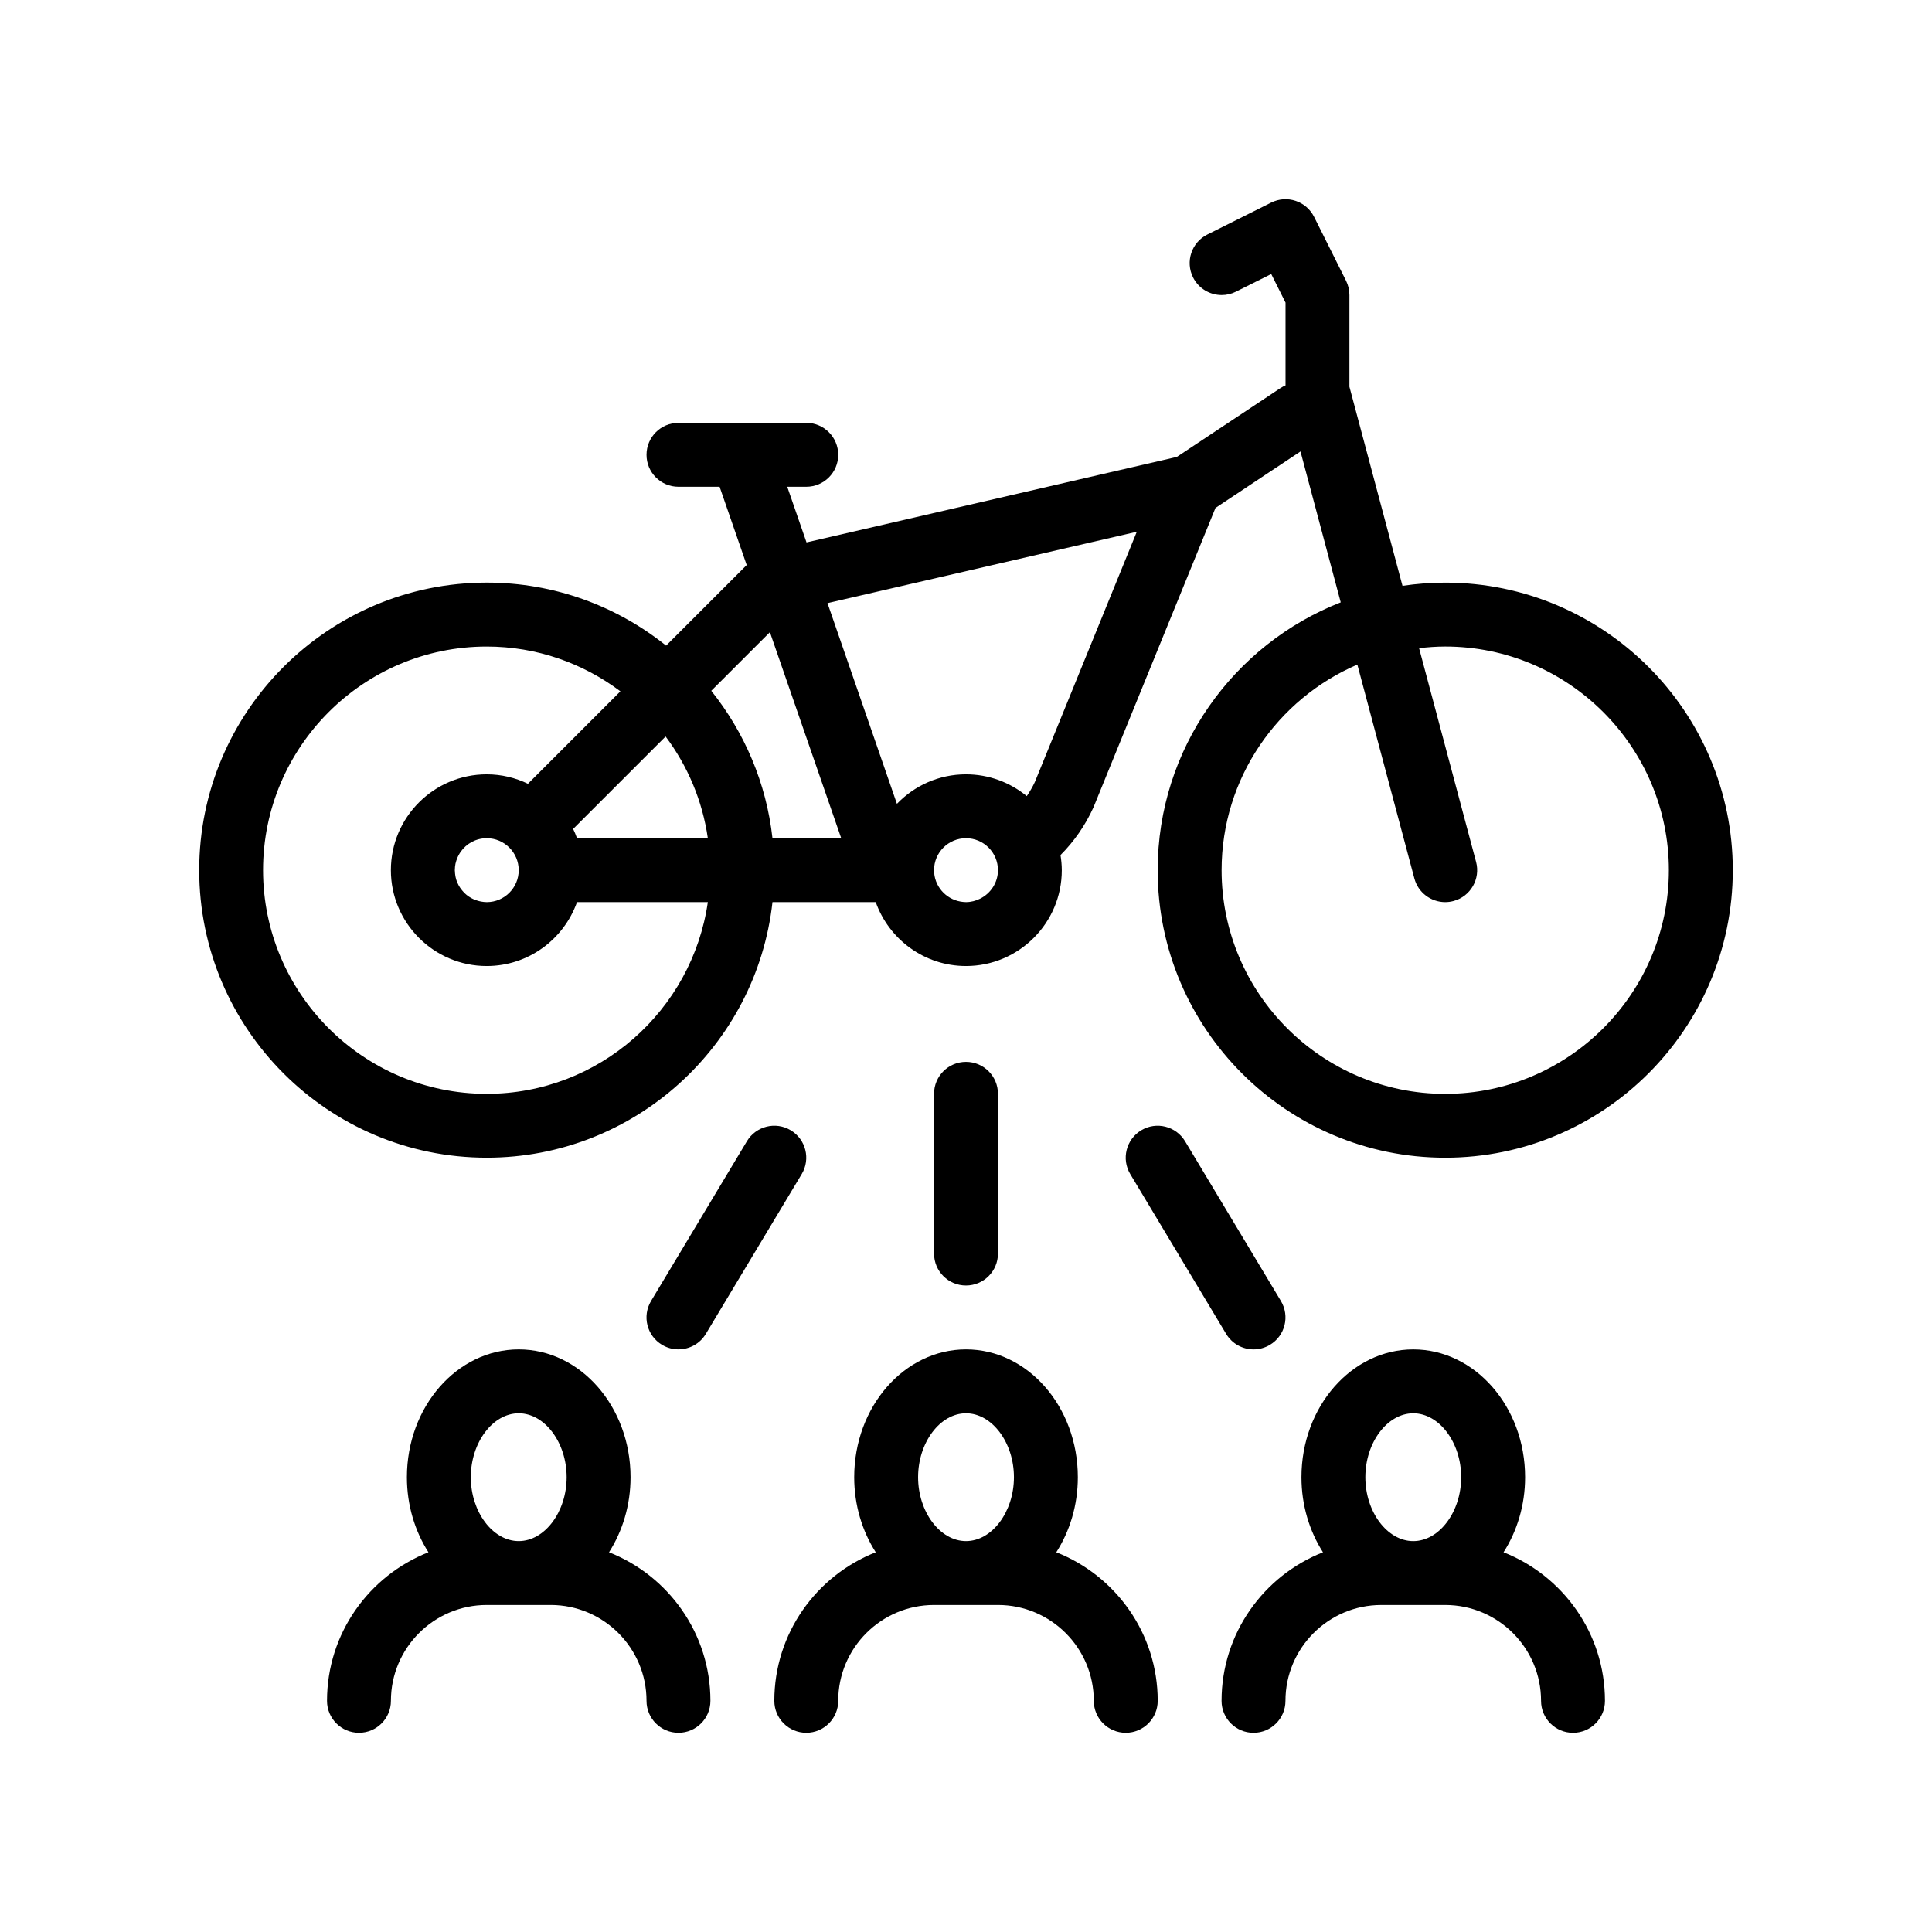 <?xml version="1.0" encoding="UTF-8"?>
<!-- Uploaded to: ICON Repo, www.svgrepo.com, Generator: ICON Repo Mixer Tools -->
<svg fill="#000000" width="800px" height="800px" version="1.1" viewBox="144 144 512 512" xmlns="http://www.w3.org/2000/svg">
 <path d="m319.44 500.39c-4.012-2.402-5.309-7.602-2.902-11.617l25.402-42.336c2.402-3.996 7.598-5.316 11.617-2.902 4.012 2.41 5.309 7.613 2.902 11.617l-25.402 42.336c-1.586 2.648-4.387 4.109-7.269 4.109-1.48 0.008-2.981-0.387-4.348-1.207zm12.828 94.348c0 4.676-3.789 8.465-8.469 8.465s-8.465-3.789-8.465-8.465c0-14.012-11.391-25.402-25.402-25.402h-16.934c-14.008 0-25.402 11.391-25.402 25.402 0 4.676-3.785 8.465-8.465 8.465-4.68 0-8.469-3.789-8.469-8.465 0-17.879 11.164-33.18 26.875-39.371-3.57-5.594-5.703-12.453-5.703-19.895 0-18.676 13.297-33.867 29.633-33.867 16.34 0 29.633 15.184 29.633 33.867 0 7.441-2.133 14.305-5.703 19.895 15.707 6.188 26.871 21.492 26.871 39.371zm-38.102-59.266c0-9.18-5.812-16.934-12.699-16.934-6.887 0-12.699 7.754-12.699 16.934 0 9.176 5.812 16.934 12.699 16.934 6.883 0 12.699-7.762 12.699-16.934zm182.04-33.867c1.48 0 2.988-0.395 4.348-1.211 4.012-2.402 5.305-7.602 2.902-11.617l-25.402-42.336c-2.41-3.996-7.598-5.316-11.617-2.902-4.012 2.41-5.309 7.613-2.902 11.617l25.402 42.336c1.594 2.652 4.394 4.113 7.269 4.113zm-25.402 93.133c0 4.676-3.789 8.465-8.469 8.465-4.68 0-8.469-3.789-8.469-8.465 0-14.012-11.391-25.402-25.398-25.402h-16.93c-14.008 0-25.402 11.391-25.402 25.402 0 4.676-3.789 8.465-8.465 8.465-4.68 0-8.469-3.789-8.469-8.465 0-17.879 11.164-33.18 26.875-39.371-3.57-5.594-5.707-12.453-5.707-19.895 0-18.676 13.297-33.867 29.633-33.867 16.34 0 29.633 15.184 29.633 33.867 0 7.441-2.137 14.305-5.707 19.895 15.707 6.188 26.875 21.492 26.875 39.371zm-38.102-59.266c0-9.18-5.812-16.934-12.699-16.934s-12.699 7.754-12.699 16.934c0 9.176 5.812 16.934 12.699 16.934s12.699-7.762 12.699-16.934zm190.5-160.87c0 42.023-34.184 76.203-76.203 76.203-42.023 0-76.203-34.18-76.203-76.203 0-32.254 20.148-59.871 48.512-70.973l-10.664-39.988-22.531 14.965-32.328 79.34c-2.18 4.812-5.168 9.078-8.742 12.656 0.207 1.305 0.344 2.629 0.344 4 0.008 14-11.383 25.402-25.387 25.402-11.035 0-20.418-7.082-23.922-16.934h-27.363c-4.227 38.047-36.562 67.73-75.719 67.73-42.02 0-76.203-34.18-76.203-76.203 0-42.02 34.184-76.203 76.203-76.203 17.965 0 34.484 6.262 47.531 16.703l21.355-21.355-7.18-20.742h-10.902c-4.68 0-8.465-3.789-8.465-8.469 0-4.68 3.785-8.469 8.465-8.469h33.871c4.676 0 8.465 3.789 8.465 8.469 0 4.68-3.789 8.469-8.465 8.469h-5.043l5.106 14.742 98.137-22.652 27.469-18.242c0.434-0.293 0.883-0.516 1.34-0.711v-21.941l-3.789-7.578-9.359 4.68c-1.215 0.609-2.504 0.891-3.777 0.891-3.109 0-6.098-1.715-7.586-4.68-2.09-4.18-0.398-9.27 3.789-11.359l16.934-8.465c4.176-2.074 9.262-0.398 11.359 3.789l8.469 16.93c0.586 1.18 0.891 2.473 0.891 3.789v24.309l14.066 52.75c3.699-0.555 7.481-0.852 11.336-0.852 42.012 0 76.191 34.184 76.191 76.203zm-271.62 8.469h-34.672c-3.496 9.848-12.883 16.934-23.922 16.934-14.008 0-25.402-11.402-25.402-25.402 0-14.008 11.391-25.398 25.402-25.398 3.914 0 7.609 0.91 10.922 2.504l24.504-24.504c-9.898-7.422-22.137-11.863-35.43-11.863-32.676 0-59.27 26.586-59.27 59.262 0 32.676 26.59 59.27 59.27 59.27 29.801-0.004 54.465-22.137 58.598-50.801zm-58.594-16.934c-2.871 0-5.402 1.438-6.926 3.629-0.082 0.117-0.145 0.23-0.223 0.348-0.195 0.316-0.371 0.637-0.523 0.969-0.066 0.141-0.125 0.277-0.18 0.414-0.168 0.43-0.301 0.852-0.402 1.293-0.012 0.047-0.023 0.086-0.035 0.141-0.105 0.5-0.145 1.012-0.156 1.527 0 0.047-0.016 0.102-0.016 0.152 0 0.082 0.023 0.16 0.023 0.238 0.012 0.402 0.051 0.805 0.121 1.211 0.02 0.133 0.039 0.262 0.07 0.395 0.109 0.488 0.25 0.973 0.441 1.426 0.02 0.059 0.055 0.109 0.086 0.16 0.18 0.414 0.398 0.805 0.637 1.168 0.07 0.105 0.145 0.211 0.223 0.316 0.23 0.316 0.48 0.625 0.746 0.902 0.082 0.086 0.156 0.176 0.238 0.258 0.711 0.691 1.543 1.246 2.457 1.656 0.125 0.059 0.262 0.102 0.387 0.145 0.348 0.137 0.699 0.242 1.062 0.332 0.145 0.039 0.293 0.074 0.449 0.102 0.5 0.086 1.004 0.156 1.527 0.156 4.676 0 8.469-3.793 8.469-8.469-0.008-4.676-3.801-8.469-8.477-8.469zm58.594 0c-1.441-10.02-5.387-19.215-11.191-26.957l-24.504 24.5c0.383 0.789 0.727 1.613 1.023 2.457zm35.348 0-18.898-54.602-15.539 15.531c8.77 10.969 14.59 24.395 16.219 39.07zm41.535 8.465c0-4.664-3.793-8.465-8.469-8.465-4.672 0-8.465 3.793-8.465 8.465 0 4.168 3.027 7.621 6.996 8.324 0.48 0.082 0.969 0.145 1.465 0.145 1.344 0 2.606-0.344 3.738-0.906 2.789-1.383 4.734-4.238 4.734-7.562zm36.797-89.68-81.969 18.914 18.402 53.188c4.625-4.812 11.109-7.82 18.293-7.82 6.109 0 11.723 2.168 16.113 5.777 0.801-1.18 1.535-2.41 2.141-3.727zm141 89.68c0-32.676-26.59-59.262-59.262-59.262-2.348 0-4.656 0.172-6.926 0.438l15.105 56.645c1.203 4.519-1.48 9.16-5.996 10.359-0.734 0.195-1.461 0.293-2.188 0.293-3.738 0-7.164-2.492-8.172-6.281l-15.109-56.668c-21.137 9.074-35.977 30.078-35.977 54.488 0 32.676 26.59 59.27 59.27 59.27 32.664-0.016 59.254-26.609 59.254-59.281zm-16.934 220.14c0 4.676-3.785 8.465-8.465 8.465-4.68 0-8.469-3.789-8.469-8.465 0-14.012-11.395-25.402-25.398-25.402h-16.938c-14.008 0-25.398 11.391-25.398 25.402 0 4.676-3.789 8.465-8.469 8.465-4.68 0-8.465-3.789-8.465-8.465 0-17.879 11.164-33.18 26.875-39.371-3.57-5.594-5.703-12.453-5.703-19.895 0-18.676 13.297-33.867 29.633-33.867 16.34 0 29.633 15.184 29.633 33.867 0 7.441-2.137 14.305-5.707 19.895 15.707 6.188 26.871 21.492 26.871 39.371zm-38.102-59.266c0-9.18-5.809-16.934-12.695-16.934-6.887 0-12.699 7.754-12.699 16.934 0 9.176 5.809 16.934 12.699 16.934 6.887 0 12.695-7.762 12.695-16.934zm-122.76-59.27v-42.336c0-4.68-3.789-8.465-8.469-8.465s-8.465 3.785-8.465 8.465v42.336c0 4.68 3.785 8.465 8.465 8.465 4.68-0.004 8.469-3.785 8.469-8.465z"/>
</svg>